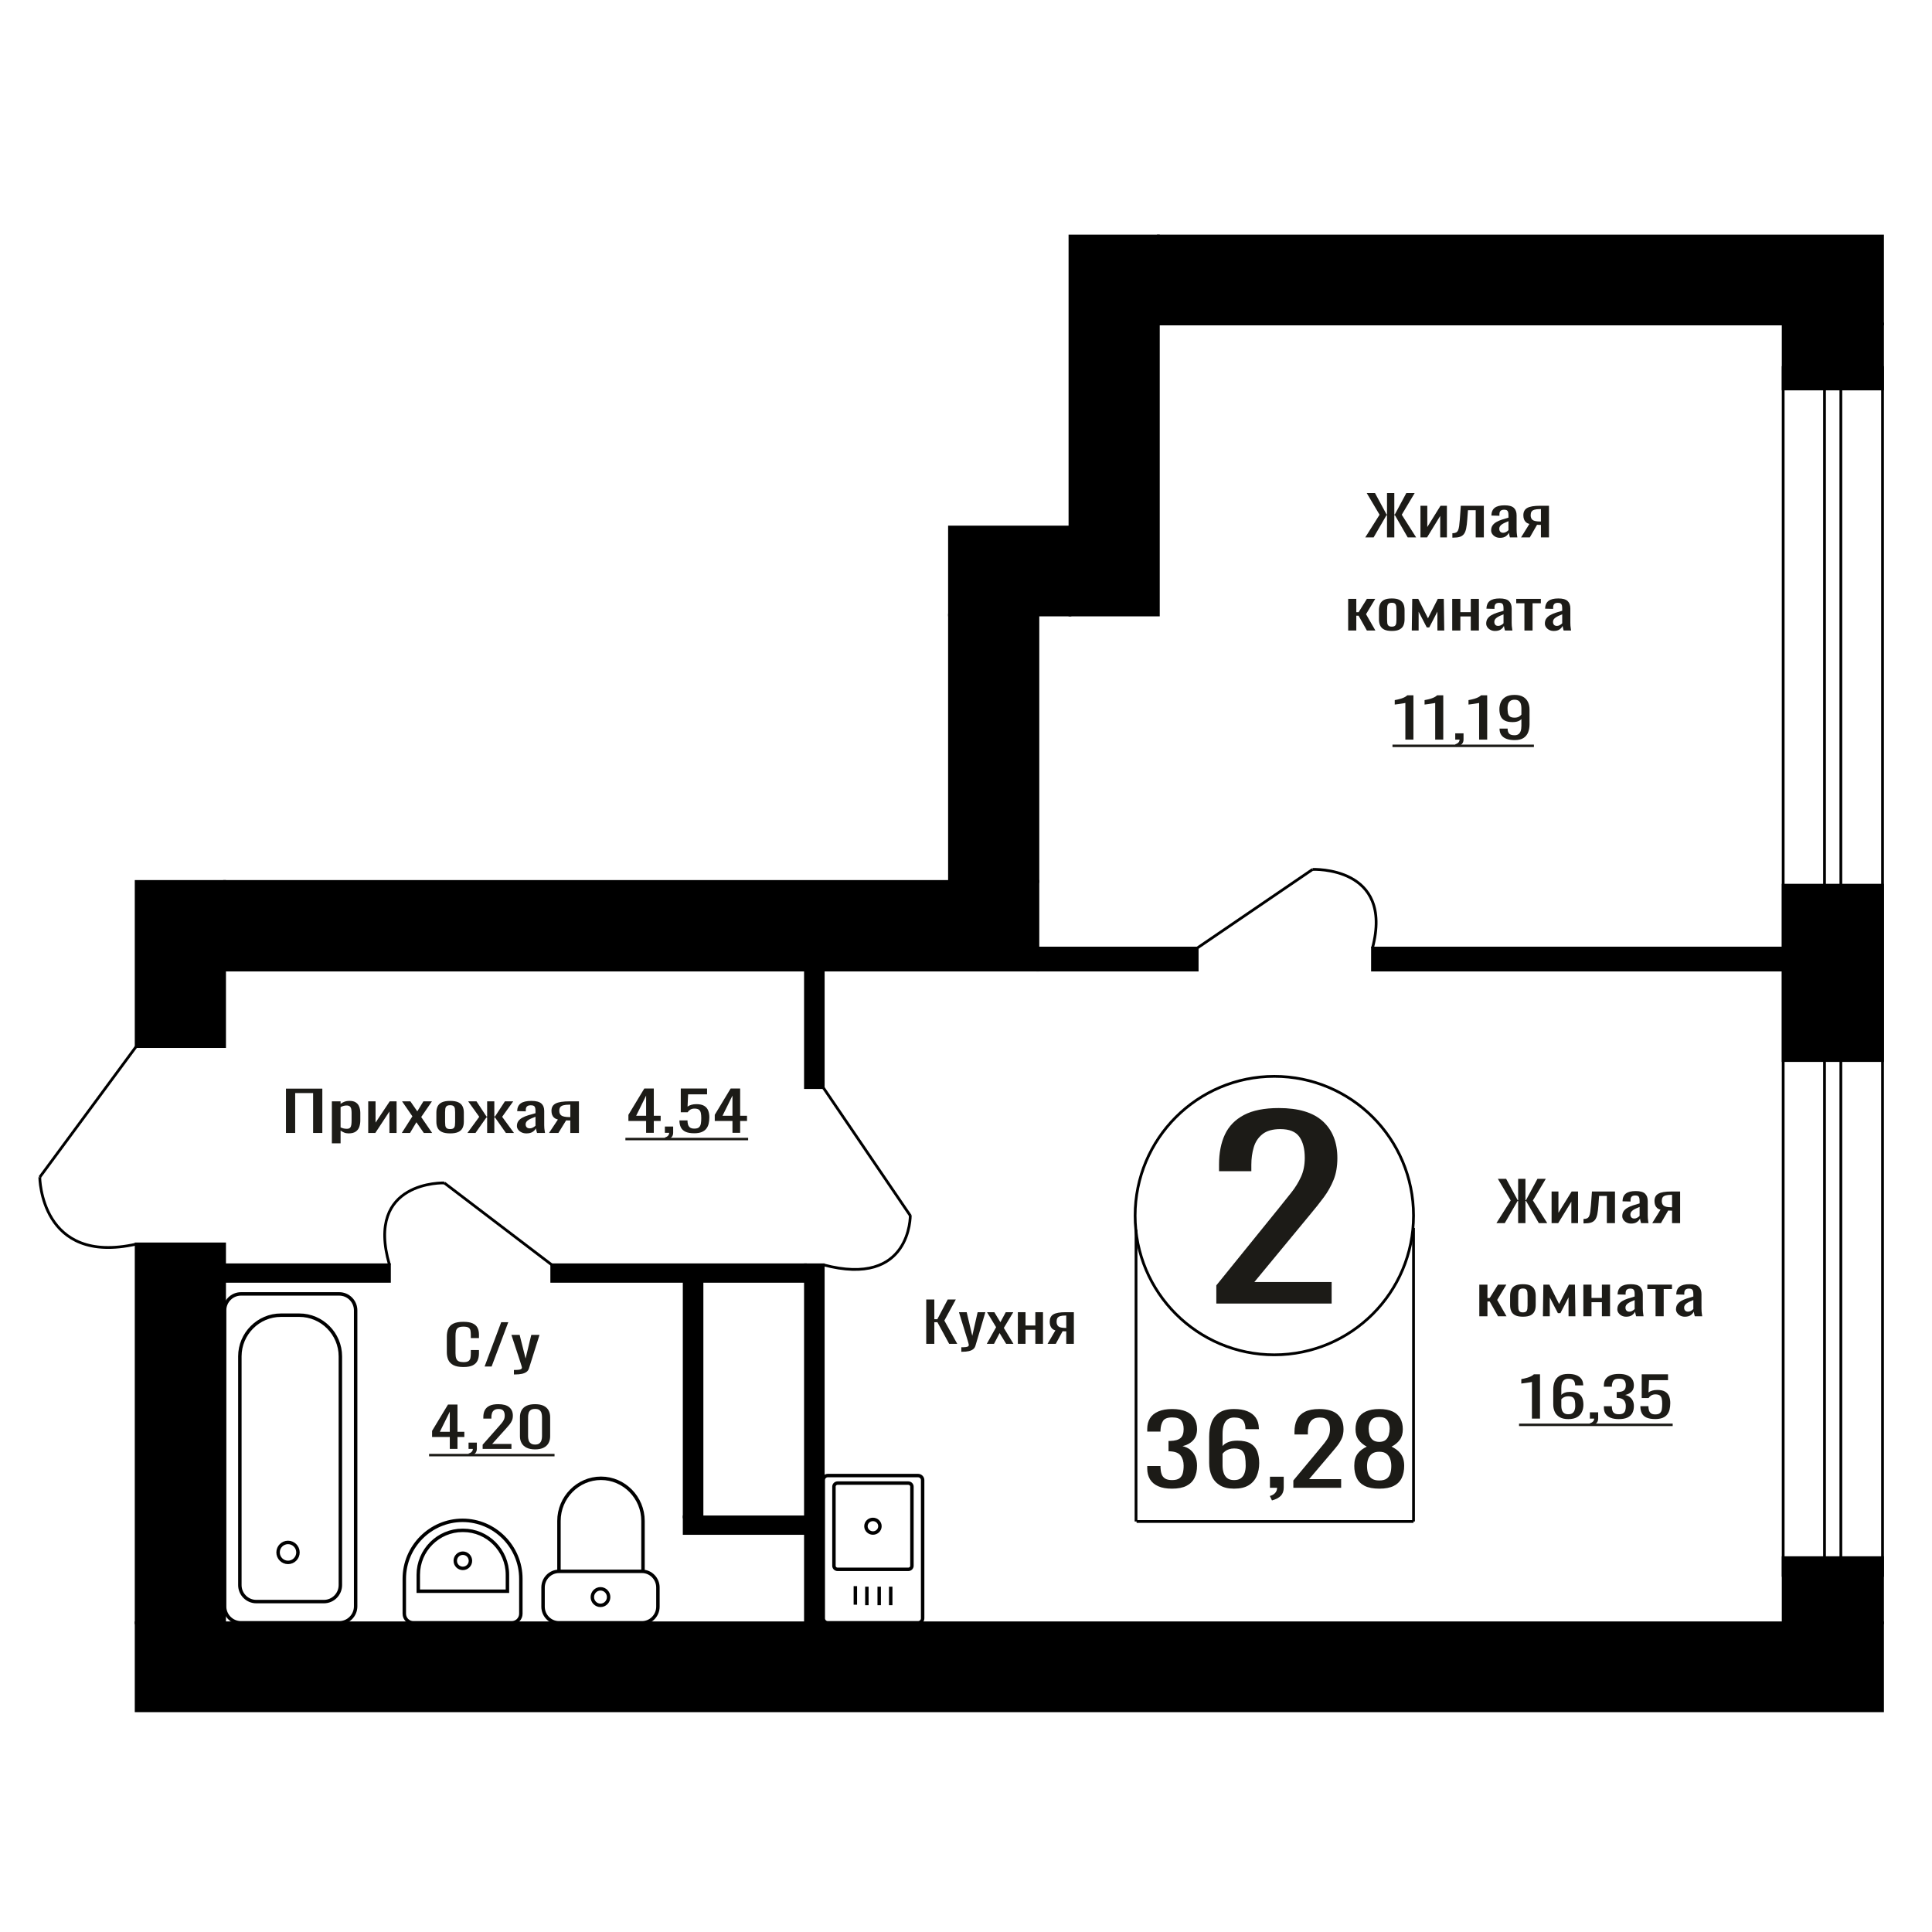 <?xml version="1.0" encoding="UTF-8"?>
<!DOCTYPE svg PUBLIC "-//W3C//DTD SVG 1.1//EN" "http://www.w3.org/Graphics/SVG/1.1/DTD/svg11.dtd">
<!-- Creator: CorelDRAW 2019 -->
<svg xmlns="http://www.w3.org/2000/svg" xml:space="preserve" width="140mm" height="140mm" version="1.1" style="shape-rendering:geometricPrecision; text-rendering:geometricPrecision; image-rendering:optimizeQuality; fill-rule:evenodd; clip-rule:evenodd"
viewBox="0 0 14000 14000"
 xmlns:xlink="http://www.w3.org/1999/xlink">
 <defs>
  <style type="text/css">
   <![CDATA[
    .str1 {stroke:black;stroke-width:25;stroke-miterlimit:22.926}
    .str0 {stroke:black;stroke-width:20;stroke-miterlimit:22.926}
    .fil0 {fill:none}
    .fil3 {fill:black}
    .fil2 {fill:#1C1B17}
    .fil1 {fill:#1C1B17;fill-rule:nonzero}
   ]]>
  </style>
 </defs>
 <g id="Слой_x0020_1">
  <polygon class="fil0 str0" points="13641.58,11415.89 13641.58,2663.23 12921.59,2663.23 12921.59,11415.89 "/>
  <polygon class="fil1" points="6711.88,9737.86 6711.88,9416.68 6770.5,9416.68 6770.5,9559.43 6792.28,9559.43 6867.5,9416.68 6926.1,9416.68 6843.11,9569.34 6936.48,9737.86 6877.87,9737.86 6792.8,9581.23 6770.5,9581.23 6770.5,9737.86 "/>
  <path id="1" class="fil1" d="M6966.04 9795.36l0 -32.52c13.49,0 24.22,-0.46 32.17,-1.39 7.95,-0.92 13.66,-2.64 17.11,-5.15 3.47,-2.51 5.2,-6.02 5.2,-10.51 0,-2.38 -1.22,-7.67 -3.64,-15.86 -2.42,-8.2 -5.01,-16.92 -7.79,-26.17l-60.16 -195.09 56.02 0 40.46 171.3 38.9 -171.3 56.02 0 -71.58 241.88c-3.1,11.1 -8.82,19.89 -17.11,26.37 -8.31,6.47 -18.93,11.17 -31.91,14.07 -12.96,2.91 -28.61,4.37 -46.94,4.37l-6.75 0z"/>
  <polygon id="2" class="fil1" points="7150.72,9737.86 7218.15,9617.32 7152.27,9508.67 7205.18,9508.67 7249.27,9581.23 7288.18,9508.67 7342.64,9508.67 7274.17,9622.47 7343.67,9737.86 7290.77,9737.86 7243.57,9660.14 7203.11,9737.86 "/>
  <polygon id="3" class="fil1" points="7375.84,9737.86 7375.84,9508.67 7431.35,9508.67 7431.35,9605.03 7502.41,9605.03 7502.41,9508.67 7557.91,9508.67 7557.91,9737.86 7502.41,9737.86 7502.41,9635.95 7431.35,9635.95 7431.35,9737.86 "/>
  <path id="4" class="fil1" d="M7591.11 9737.86l56.54 -97.15c-9.69,-2.91 -17.55,-7.27 -23.61,-13.08 -6.04,-5.82 -10.45,-12.96 -13.23,-21.41 -2.76,-8.46 -4.14,-17.98 -4.14,-28.55 0,-12.16 2.08,-22.61 6.22,-31.33 4.15,-8.72 10.72,-15.86 19.72,-21.41 8.99,-5.55 20.92,-9.65 35.79,-12.29 14.86,-2.65 33.19,-3.97 54.98,-3.97l58.1 0 0 229.19 -54.98 0 0 -90.41c-5.54,0 -10.21,-0.06 -14.01,-0.19 -3.81,-0.14 -7.96,-0.34 -12.46,-0.6l-49.26 91.2 -59.66 0zm129.16 -114.99c0.69,0 1.82,0 3.37,0 1.56,0 2.5,0 2.86,0l0 -90.01c-0.36,0 -1.3,0 -2.86,0 -1.55,0 -2.51,0 -2.85,0 -16.26,0 -29.14,1.52 -38.65,4.56 -9.51,3.04 -16.16,7.8 -19.97,14.27 -3.8,6.48 -5.7,15.14 -5.7,25.98 0,15.06 4.41,26.3 13.22,33.7 8.82,7.4 25.68,11.23 50.58,11.5z"/>
  <path class="fil1" d="M8813.9 9446.16l0 -131.79 450.63 -556.66c33.55,-41.61 64.53,-80.34 92.97,-116.18 28.44,-35.84 51.77,-73.7 70,-113.59 18.23,-39.88 27.35,-85.84 27.35,-137.86 0,-64.74 -13.13,-115.61 -39.38,-152.6 -26.25,-37 -72.18,-55.49 -137.82,-55.49 -55.41,0 -98.43,12.14 -129.06,36.41 -30.63,24.28 -51.77,56.07 -63.44,95.38 -11.66,39.31 -17.49,81.5 -17.49,126.59l0 46.82 -234.07 0 0 -48.55c0,-84.4 14.22,-156.94 42.65,-217.64 28.44,-60.69 74.38,-107.8 137.82,-141.33 63.44,-33.52 147.65,-50.29 252.66,-50.29 142.92,0 249.37,32.09 319.37,96.25 70.01,64.16 105,152.89 105,266.19 0,60.11 -9.1,112.71 -27.34,157.8 -18.23,45.09 -41.92,87.28 -71.09,126.59 -29.17,39.31 -61.25,79.77 -96.26,121.39l-406.87 492.49 560 0 0 156.07 -835.63 0z"/>
  <polygon class="fil1" points="2072.23,8209.82 2072.23,7888.64 2335.68,7888.64 2335.68,8209.82 2268.93,8209.82 2268.93,7920.76 2138.98,7920.76 2138.98,8209.82 "/>
  <path id="1" class="fil1" d="M2404.79 8285.16l0 -304.53 63.21 0 0 18.24c7.47,-5.81 16.53,-10.84 27.17,-15.07 10.63,-4.23 23.24,-6.34 37.81,-6.34 17.71,0 31.79,3.11 42.23,9.32 10.43,6.21 18.2,14.01 23.33,23.39 5.12,9.39 8.46,18.9 10.04,28.55 1.58,9.65 2.37,17.91 2.37,24.78l0 55.52c0,16.12 -2.37,31.39 -7.09,45.79 -4.73,14.41 -13.29,26.04 -25.7,34.9 -12.41,8.85 -29.82,13.28 -52.27,13.28 -12.22,0 -23.05,-2.05 -32.49,-6.14 -9.45,-4.1 -17.93,-8.79 -25.4,-14.08l0 92.39 -63.21 0zm108.69 -105.48c11.02,0 18.9,-2.71 23.62,-8.12 4.73,-5.42 7.69,-12.76 8.87,-22.01 1.17,-9.25 1.77,-19.43 1.77,-30.53l0 -55.52c0,-9.51 -0.79,-18.3 -2.37,-26.36 -1.56,-8.07 -4.92,-14.48 -10.04,-19.24 -5.11,-4.75 -13.18,-7.13 -24.21,-7.13 -8.28,0 -16.15,1.19 -23.64,3.57 -7.48,2.37 -13.97,5.15 -19.48,8.32l0 146.71c5.9,2.91 12.6,5.36 20.08,7.34 7.48,1.98 15.95,2.97 25.4,2.97z"/>
  <polygon id="2" class="fil1" points="2668.24,8209.82 2668.24,7980.63 2721.41,7980.63 2721.41,8134.88 2824.18,7980.63 2873.8,7980.63 2873.8,8209.82 2821.83,8209.82 2821.83,8054.38 2719.63,8209.82 "/>
  <polygon id="3" class="fil1" points="2911.61,8209.82 2988.4,8089.28 2913.38,7980.63 2973.63,7980.63 3023.84,8053.19 3068.15,7980.63 3130.16,7980.63 3052.19,8094.43 3131.34,8209.82 3071.1,8209.82 3017.35,8132.1 2971.27,8209.82 "/>
  <path id="4" class="fil1" d="M3261.89 8212.99c-25.2,0 -45.09,-3.43 -59.66,-10.31 -14.57,-6.87 -24.91,-16.65 -31.01,-29.34 -6.1,-12.69 -9.15,-27.62 -9.15,-44.81l0 -66.61c0,-17.18 3.05,-32.12 9.15,-44.81 6.1,-12.69 16.44,-22.47 31.01,-29.34 14.57,-6.87 34.46,-10.31 59.66,-10.31 25.21,0 44.99,3.44 59.37,10.31 14.37,6.87 24.61,16.65 30.72,29.34 6.1,12.69 9.14,27.63 9.14,44.81l0 66.61c0,17.19 -3.04,32.12 -9.14,44.81 -6.11,12.69 -16.35,22.47 -30.72,29.34 -14.38,6.88 -34.16,10.31 -59.37,10.31zm0 -31.32c12.2,0 20.77,-2.38 25.7,-7.14 4.92,-4.76 7.87,-11.04 8.86,-18.83 0.99,-7.8 1.48,-15.93 1.48,-24.39l0 -71.77c0,-8.72 -0.49,-16.92 -1.48,-24.59 -0.99,-7.66 -3.94,-13.94 -8.86,-18.83 -4.93,-4.89 -13.5,-7.34 -25.7,-7.34 -12.21,0 -20.87,2.45 -25.99,7.34 -5.11,4.89 -8.16,11.17 -9.15,18.83 -1,7.67 -1.49,15.87 -1.49,24.59l0 71.77c0,8.46 0.49,16.59 1.49,24.39 0.99,7.79 4.04,14.07 9.15,18.83 5.12,4.76 13.78,7.14 25.99,7.14z"/>
  <polygon id="5" class="fil1" points="3387.12,8209.82 3472.76,8092.85 3392.42,7980.63 3452.68,7980.63 3525.33,8090.86 3530.05,8090.86 3530.05,7980.63 3582.04,7980.63 3582.04,8090.86 3586.76,8090.86 3658.84,7980.63 3719.08,7980.63 3638.74,8092.85 3724.4,8209.82 3665.91,8209.82 3586.76,8097.21 3582.04,8097.21 3582.04,8209.82 3530.05,8209.82 3530.05,8097.21 3524.75,8097.21 3445.59,8209.82 "/>
  <path id="6" class="fil1" d="M3814.18 8212.99c-13.39,0 -25.21,-2.58 -35.44,-7.73 -10.23,-5.15 -18.31,-11.76 -24.22,-19.83 -5.9,-8.06 -8.87,-16.58 -8.87,-25.57 0,-14.28 3.55,-26.3 10.64,-36.08 7.09,-9.79 16.83,-18.05 29.24,-24.79 12.41,-6.74 26.77,-12.62 43.11,-17.64 16.36,-5.03 33.58,-9.92 51.7,-14.67l0 -16.26c0,-9.25 -0.79,-16.92 -2.37,-23 -1.57,-6.08 -4.81,-10.64 -9.74,-13.68 -4.92,-3.04 -12.31,-4.56 -22.16,-4.56 -8.65,0 -15.65,1.32 -20.96,3.97 -5.31,2.64 -9.16,6.41 -11.53,11.3 -2.35,4.89 -3.54,10.64 -3.54,17.25l0 11.49 -62.61 -1.58c0.79,-25.38 9.46,-44.08 25.99,-56.11 16.54,-12.03 42.15,-18.04 76.8,-18.04 33.86,0 57.88,6.21 72.05,18.64 14.18,12.42 21.27,30.4 21.27,53.92l0 104.68c0,7.14 0.3,14.01 0.88,20.62 0.6,6.61 1.39,12.76 2.37,18.44 0.98,5.68 1.86,11.04 2.65,16.06l-57.89 0c-1.17,-4.23 -2.65,-9.58 -4.42,-16.06 -1.77,-6.48 -3.05,-12.36 -3.84,-17.64 -3.94,8.98 -11.52,17.38 -22.74,25.17 -11.23,7.8 -26.68,11.7 -46.37,11.7zm24.8 -36.48c6.3,0 12.22,-1.19 17.73,-3.57 5.51,-2.38 10.43,-5.09 14.76,-8.13 4.34,-3.04 7.29,-5.48 8.87,-7.33l0 -65.03c-9.85,3.7 -19.1,7.4 -27.77,11.1 -8.66,3.7 -16.24,7.6 -22.73,11.7 -6.5,4.1 -11.62,8.72 -15.36,13.88 -3.74,5.15 -5.62,11.03 -5.62,17.64 0,9.26 2.56,16.52 7.69,21.81 5.11,5.29 12.6,7.93 22.43,7.93z"/>
  <path id="7" class="fil1" d="M3978.4 8209.82l64.39 -97.15c-11.04,-2.91 -19.99,-7.27 -26.89,-13.08 -6.88,-5.82 -11.9,-12.96 -15.06,-21.41 -3.15,-8.46 -4.72,-17.98 -4.72,-28.55 0,-12.16 2.36,-22.61 7.09,-31.33 4.72,-8.72 12.2,-15.86 22.45,-21.41 10.23,-5.55 23.82,-9.65 40.75,-12.29 16.93,-2.65 37.8,-3.97 62.61,-3.97l66.16 0 0 229.19 -62.61 0 0 -90.41c-6.3,0 -11.62,-0.06 -15.95,-0.19 -4.34,-0.14 -9.06,-0.34 -14.19,-0.6l-56.1 91.2 -67.93 0zm147.08 -114.99c0.79,0 2.07,0 3.84,0 1.78,0 2.85,0 3.25,0l0 -90.01c-0.4,0 -1.47,0 -3.25,0 -1.77,0 -2.86,0 -3.24,0 -18.52,0 -33.2,1.52 -44.03,4.56 -10.83,3.04 -18.39,7.8 -22.73,14.27 -4.33,6.48 -6.49,15.14 -6.49,25.98 0,15.06 5.02,26.3 15.06,33.7 10.04,7.4 29.24,11.23 57.59,11.5z"/>
  <ellipse class="fil0 str0" cx="9234.21" cy="8808.56" rx="1008.69" ry="1008.89"/>
  <line class="fil0 str0" x1="8232.1" y1="8911.06" x2="8232.1" y2= "11025.22" />
  <line class="fil0 str0" x1="10242.89" y1="8897.97" x2="10242.89" y2= "11025.21" />
  <line class="fil0 str0" x1="8236.21" y1="11025.21" x2="10242.91" y2= "11025.21" />
  <path class="fil1" d="M8492.87 10787.43c-39.88,0 -73.13,-5.82 -99.71,-17.47 -26.59,-11.64 -46.53,-28.41 -59.83,-50.3 -13.28,-21.89 -19.94,-47.74 -19.94,-77.54l0 -18.87 96.09 0c0,1.87 0,3.85 0,5.94 0,2.1 0,4.31 0,6.64 0.6,16.77 3.17,31.9 7.71,45.41 4.53,13.51 12.69,24.22 24.47,32.13 11.78,7.92 28.86,11.88 51.21,11.88 23.56,0 41.39,-4.31 53.48,-12.92 12.08,-8.62 20.24,-20.84 24.47,-36.68 4.23,-15.84 6.35,-34 6.35,-54.49 0,-29.81 -7.1,-54.14 -21.31,-73.01 -14.19,-18.86 -39.12,-29.22 -74.77,-31.08 -1.82,-0.47 -4.09,-0.7 -6.8,-0.7 -2.72,0 -4.98,0 -6.8,0l0 -74.75c1.82,0 3.93,0 6.35,0 2.41,0 4.52,0 6.34,0 34.45,-0.94 59.22,-7.92 74.32,-20.96 15.12,-13.04 22.67,-34.7 22.67,-64.97 0,-25.62 -5.59,-46.11 -16.76,-61.48 -11.19,-15.37 -33.4,-23.06 -66.63,-23.06 -33.24,0 -55.3,8.5 -66.17,25.5 -10.88,17 -16.92,38.78 -18.13,65.32 0,1.87 0,3.85 0,5.94 0,2.1 0,4.08 0,5.94l-96.09 0 0 -18.86c0,-30.28 6.66,-56.12 19.94,-77.55 13.3,-21.42 33.4,-37.96 60.28,-49.6 26.9,-11.64 60.28,-17.46 100.17,-17.46 40.48,0 74.02,5.82 100.61,17.46 26.59,11.64 46.54,28.29 59.82,49.95 13.3,21.66 19.95,47.62 19.95,77.9 0,34 -9.51,61.24 -28.56,81.73 -19.04,20.5 -44.56,34.47 -76.59,41.92 22.35,5.12 41.24,13.97 56.66,26.55 15.4,12.57 27.34,28.52 35.8,47.85 8.46,19.33 12.69,41.8 12.69,67.42 0,33.53 -6.05,62.76 -18.13,87.67 -12.09,24.92 -31.43,44.25 -58.01,57.99 -26.59,13.74 -61.64,20.61 -105.15,20.61z"/>
  <path id="1" class="fil1" d="M8942.46 10787.43c-42.29,0 -76.74,-8.27 -103.33,-24.8 -26.58,-16.54 -46.07,-38.89 -58.46,-67.07 -12.39,-28.18 -18.58,-59.5 -18.58,-93.96l0 -190.72c0,-36.8 5.43,-70.33 16.31,-100.6 10.88,-30.28 29.46,-54.49 55.75,-72.66 26.29,-18.16 62.4,-27.24 108.31,-27.24 38.07,0 70.26,5.35 96.54,16.06 26.28,10.72 46.54,26.32 60.73,46.81 14.21,20.49 21.61,45.41 22.22,74.75 0,0.93 0.14,2.21 0.45,3.84 0.3,1.63 0.45,3.15 0.45,4.55l-97.89 0c0,-27.48 -5.75,-48.44 -17.23,-62.88 -11.49,-14.44 -33.23,-21.66 -65.27,-21.66 -17.51,0 -32.63,4.31 -45.32,12.93 -12.69,8.61 -22.2,21.77 -28.54,39.47 -6.35,17.7 -9.53,40.52 -9.53,68.46l0 85.93c9.67,-11.64 23.42,-21.07 41.25,-28.29 17.83,-7.22 39.73,-10.83 65.72,-10.83 40.48,0 72.2,6.75 95.17,20.26 22.97,13.51 39.27,32.48 48.95,56.94 9.67,24.45 14.5,53.21 14.5,86.27 0,34 -6.04,64.98 -18.13,92.92 -12.08,27.94 -31.42,50.18 -58.01,66.72 -26.59,16.53 -61.94,24.8 -106.06,24.8zm0 -62.18c21.76,0 38.68,-4.77 50.76,-14.32 12.09,-9.55 20.71,-22.24 25.85,-38.07 5.12,-15.84 7.69,-33.07 7.69,-51.7 0,-22.36 -1.35,-43.08 -4.07,-62.18 -2.73,-19.09 -9.82,-34.35 -21.31,-45.76 -11.48,-11.41 -31.11,-17.11 -58.92,-17.11 -13.28,0 -25.38,1.86 -36.25,5.59 -10.87,3.72 -20.24,8.5 -28.1,14.32 -7.85,5.82 -14.2,11.99 -19.04,18.51l0 84.53c0,19.1 2.57,36.8 7.71,53.1 5.14,16.3 13.74,29.22 25.83,38.77 12.08,9.55 28.7,14.32 49.85,14.32z"/>
  <path id="2" class="fil1" d="M9217.12 10872.66l-15.42 -32.14c16.32,-4.19 29.17,-11.53 38.54,-22 9.35,-10.48 14.04,-22.94 14.04,-37.38l-51.67 0 0 -80.34 99.71 0 0 78.94c0,24.69 -6.95,44.36 -20.85,59.04 -13.89,14.67 -35.34,25.96 -64.35,33.88z"/>
  <path id="3" class="fil1" d="M9372.11 10781.14l0 -53.09 186.74 -224.26c13.9,-16.76 26.74,-32.37 38.52,-46.81 11.78,-14.43 21.45,-29.69 29,-45.75 7.55,-16.07 11.34,-34.59 11.34,-55.54 0,-26.08 -5.45,-46.58 -16.32,-61.48 -10.88,-14.9 -29.91,-22.36 -57.1,-22.36 -22.97,0 -40.8,4.89 -53.49,14.67 -12.69,9.78 -21.44,22.59 -26.28,38.43 -4.84,15.83 -7.26,32.83 -7.26,51l0 18.86 -96.98 0 0 -19.56c0,-34 5.89,-63.23 17.67,-87.68 11.79,-24.45 30.83,-43.43 57.11,-56.93 26.29,-13.51 61.18,-20.26 104.7,-20.26 59.21,0 103.33,12.92 132.33,38.77 29.01,25.85 43.52,61.59 43.52,107.24 0,24.21 -3.79,45.4 -11.34,63.57 -7.56,18.16 -17.38,35.16 -29.46,51 -12.09,15.83 -25.38,32.13 -39.88,48.9l-168.6 198.41 232.05 0 0 62.87 -346.27 0z"/>
  <path id="4" class="fil1" d="M9994.84 10787.43c-44.11,0 -79.45,-6.76 -106.04,-20.26 -26.6,-13.51 -45.77,-32.72 -57.57,-57.64 -11.78,-24.91 -17.67,-54.14 -17.67,-87.67 0,-19.1 2.11,-35.87 6.34,-50.3 4.23,-14.44 10.42,-27.13 18.58,-38.08 8.17,-10.94 17.83,-20.49 29.02,-28.64 11.17,-8.15 23.42,-15.49 36.7,-22.01 -24.17,-12.57 -43.8,-28.99 -58.92,-49.25 -15.1,-20.26 -22.65,-45.99 -22.65,-77.19 0,-29.81 6.03,-55.66 18.12,-77.55 12.08,-21.89 30.98,-38.77 56.65,-50.65 25.69,-11.88 58.17,-17.81 97.44,-17.81 39.29,0 71.47,5.93 96.54,17.81 25.08,11.88 43.66,28.76 55.75,50.65 12.08,21.89 18.13,47.74 18.13,77.55 0,31.67 -7.4,57.51 -22.2,77.54 -14.82,20.03 -34.61,36.33 -59.38,48.9 13.29,6.52 25.52,13.86 36.71,22.01 11.18,8.15 20.85,17.7 29.01,28.64 8.15,10.95 14.49,23.64 19.04,38.08 4.52,14.43 6.79,31.2 6.79,50.3 0,33.53 -5.9,62.76 -17.68,87.67 -11.78,24.92 -30.82,44.13 -57.1,57.64 -26.29,13.5 -61.49,20.26 -105.61,20.26zm0 -59.38c23.58,0 41.71,-4.66 54.39,-13.98 12.69,-9.31 21.31,-21.89 25.84,-37.72 4.53,-15.84 6.8,-33.53 6.8,-53.1 0,-17.69 -2.57,-34.34 -7.71,-49.95 -5.14,-15.6 -14.05,-28.41 -26.74,-38.42 -12.69,-10.01 -30.22,-15.02 -52.58,-15.02 -22.35,0 -40.02,4.89 -53.02,14.67 -12.99,9.78 -22.2,22.47 -27.64,38.07 -5.45,15.61 -8.16,32.49 -8.16,50.65 0,19.57 2.41,37.26 7.25,53.1 4.83,15.83 13.74,28.41 26.74,37.72 12.99,9.32 31.27,13.98 54.83,13.98zm0 -279.45c20.56,-0.46 36.11,-5.35 46.69,-14.67 10.57,-9.31 17.98,-21.31 22.21,-35.98 4.23,-14.67 6.35,-29.92 6.35,-45.76 0,-23.28 -5.44,-43.08 -16.33,-59.38 -10.87,-16.3 -30.51,-24.45 -58.92,-24.45 -28.4,0 -48.34,8.15 -59.82,24.45 -11.47,16.3 -17.22,36.1 -17.22,59.38 0,15.84 2.11,31.09 6.34,45.76 4.23,14.67 11.94,26.67 23.13,35.98 11.17,9.32 27.03,14.21 47.57,14.67z"/>
  <path class="fil1" d="M4682 8208.85l0 -86.04 -128.3 0 0 -44.42 115.21 -190.72 68.79 0 0 197.47 49.68 0 0 37.67 -49.68 0 0 86.04 -55.7 0zm-72.07 -123.71l72.07 0 0 -145.92 -72.07 145.92z"/>
  <path id="1" class="fil1" d="M4826.69 8260.79l-9.28 -18.24c9.84,-2.37 17.57,-6.54 23.21,-12.49 5.64,-5.94 8.46,-13.02 8.46,-21.21l-31.12 0 0 -45.6 60.05 0 0 44.81c0,14.01 -4.18,25.18 -12.55,33.5 -8.38,8.33 -21.29,14.74 -38.77,19.23z"/>
  <path id="2" class="fil1" d="M5030.35 8212.02c-26.56,0 -47.68,-3.7 -63.33,-11.1 -15.65,-7.4 -26.85,-18.11 -33.58,-32.12 -6.74,-14.01 -10.09,-30.66 -10.09,-49.96l58.41 0c0,9.52 1.1,18.83 3.27,27.95 2.19,9.12 6.83,16.66 13.92,22.61 7.11,5.94 17.93,8.92 32.5,8.92 16.02,0 27.49,-3.37 34.4,-10.11 6.91,-6.74 11.28,-15.86 13.09,-27.36 1.83,-11.5 2.74,-24.52 2.74,-39.06 0,-14.54 -1.1,-26.9 -3.27,-37.08 -2.19,-10.17 -6.74,-17.97 -13.65,-23.39 -6.93,-5.42 -17.84,-8.13 -32.77,-8.13 -12.01,0 -22.2,2.71 -30.57,8.13 -8.37,5.42 -14.57,11.57 -18.56,18.44l-49.7 0 0 -172.09 190.56 0 0 42.43 -137.58 0 -3.83 88.82c7.28,-5.55 16.29,-9.92 27.03,-13.09 10.74,-3.17 23.02,-4.76 36.85,-4.76 24.02,0 42.86,4.1 56.51,12.3 13.66,8.19 23.29,19.43 28.94,33.7 5.65,14.27 8.46,30.66 8.46,49.17 0,16.39 -1.63,31.65 -4.91,45.8 -3.27,14.14 -9.02,26.43 -17.2,36.87 -8.19,10.44 -19.38,18.57 -33.58,24.39 -14.2,5.81 -32.21,8.72 -54.06,8.72z"/>
  <path id="3" class="fil1" d="M5307.71 8208.85l0 -86.04 -128.3 0 0 -44.42 115.21 -190.72 68.79 0 0 197.47 49.68 0 0 37.67 -49.68 0 0 86.04 -55.7 0zm-72.07 -123.71l72.07 0 0 -145.92 -72.07 145.92z"/>
  <polygon id="4" class="fil2" points="4531.86,8244.9 5421.29,8244.9 5421.29,8262.92 4531.86,8262.92 "/>
  <path class="fil1" d="M3358.13 9905.9c-31.64,0 -56.19,-4.76 -73.67,-14.28 -17.49,-9.51 -29.63,-22.33 -36.43,-38.46 -6.81,-16.12 -10.22,-34.1 -10.22,-53.93l0 -113.4c0,-21.68 3.41,-40.58 10.22,-56.7 6.8,-16.13 18.94,-28.62 36.43,-37.47 17.48,-8.86 42.03,-13.29 73.67,-13.29 27.97,0 50.14,3.7 66.51,11.11 16.38,7.4 28.16,17.97 35.33,31.72 7.18,13.74 10.76,30.27 10.76,49.56l0 25.38 -59.05 0 0 -22.6c0,-11.9 -0.83,-22.41 -2.49,-31.53 -1.66,-9.12 -6.17,-16.19 -13.52,-21.21 -7.36,-5.02 -19.68,-7.53 -36.98,-7.53 -17.67,0 -30.54,2.71 -38.64,8.13 -8.09,5.41 -13.34,13.08 -15.73,22.99 -2.38,9.92 -3.58,21.48 -3.58,34.7l0 127.28c0,16.13 1.84,28.88 5.51,38.27 3.68,9.38 9.76,16.06 18.22,20.02 8.47,3.97 19.87,5.95 34.22,5.95 16.92,0 29.06,-2.71 36.43,-8.13 7.36,-5.42 11.95,-12.89 13.79,-22.4 1.85,-9.52 2.77,-20.62 2.77,-33.31l0 -23.79 59.05 0 0 23.79c0,19.56 -3.3,36.81 -9.93,51.74 -6.62,14.94 -18.04,26.57 -34.23,34.9 -16.18,8.33 -39,12.49 -68.44,12.49z"/>
  <polygon id="1" class="fil1" points="3511.58,9902.33 3631.9,9581.15 3683.24,9581.15 3562.36,9902.33 "/>
  <path id="2" class="fil1" d="M3724.08 9959.83l0 -32.52c14.35,0 25.76,-0.46 34.23,-1.39 8.46,-0.92 14.53,-2.64 18.2,-5.15 3.69,-2.51 5.53,-6.02 5.53,-10.51 0,-2.38 -1.3,-7.67 -3.87,-15.86 -2.58,-8.2 -5.33,-16.92 -8.28,-26.17l-64.02 -195.09 59.6 0 43.06 171.3 41.39 -171.3 59.61 0 -76.17 241.88c-3.3,11.1 -9.38,19.89 -18.21,26.37 -8.84,6.47 -20.14,11.17 -33.95,14.07 -13.79,2.91 -30.44,4.37 -49.94,4.37l-7.18 0z"/>
  <path class="fil0 str1" d="M4050.46 11759.58l601.79 0c63.41,0 115.28,-52.65 115.28,-116.99l0 -139.09c0,-64.35 -51.87,-116.99 -115.28,-116.99l-601.79 0c-63.41,0 -115.29,52.64 -115.29,116.99l0 139.09c0,64.34 51.88,116.99 115.29,116.99zm0 -373.07l608.98 0 0 -365.24c0,-169.94 -137.01,-308.99 -304.48,-308.99l-0.01 0c-167.47,0 -304.49,139.05 -304.49,308.99l0 365.24zm300.89 246.41c32.59,0 59.01,-26.81 59.01,-59.88 0,-33.07 -26.42,-59.88 -59.01,-59.88 -32.59,0 -59.01,26.81 -59.01,59.88 0,33.07 26.42,59.88 59.01,59.88z"/>
  <path class="fil0 str1" d="M5965.54 10725.12l0 1001.78c0,17.97 15.13,32.68 33.61,32.68l653.06 0c18.48,0 33.61,-14.71 33.61,-32.68l0 -1001.78c0,-17.98 -15.13,-32.69 -33.61,-32.69l-653.06 0c-18.48,0 -33.61,14.71 -33.61,32.69zm77.57 47.63l0 573.65c0,14.11 11.86,25.64 26.37,25.64l512.4 0c14.5,0 26.37,-11.53 26.37,-25.64l0 -573.65c0,-14.1 -11.87,-25.64 -26.37,-25.64l-512.4 0c-14.51,0 -26.37,11.54 -26.37,25.64zm231.88 286.83c0,27.22 22.69,49.28 50.69,49.28 27.99,0 50.68,-22.06 50.68,-49.28 0,-27.22 -22.69,-49.29 -50.68,-49.29 -28,0 -50.69,22.07 -50.69,49.29zm-76.74 434.29l0 134.33m83.4 -130.6l0 134.34m89.36 -134.34l0 134.34m83.4 -134.34l0 134.34"/>
  <path class="fil0 str1" d="M1857.07 11605.67l490.39 0c65.42,0 118.95,-53.73 118.95,-119.4l0 -1657.42c0,-164.19 -133.82,-298.51 -297.39,-298.51l-133.52 0c-163.57,0 -297.38,134.32 -297.38,298.51l0 1657.42c0,65.67 53.53,119.4 118.95,119.4zm-110.77 153.9l711.91 0c65.43,0 118.96,-53.73 118.96,-119.4l0 -2144.66c0,-65.67 -53.53,-119.39 -118.96,-119.39l-711.91 0c-65.41,0 -118.94,53.72 -118.94,119.39l0 2144.66c0,65.67 53.53,119.4 118.94,119.4zm340.8 -437.86c39.8,0 72.06,-32.39 72.06,-72.34 0,-39.95 -32.26,-72.34 -72.06,-72.34 -39.81,0 -72.07,32.39 -72.07,72.34 0,39.95 32.26,72.34 72.07,72.34z"/>
  <path class="fil1" d="M3259.37 10499.16l0 -86.04 -128.31 0 0 -44.42 115.21 -190.72 68.8 0 0 197.47 49.68 0 0 37.67 -49.68 0 0 86.04 -55.7 0zm-72.07 -123.71l72.07 0 0 -145.92 -72.07 145.92z"/>
  <path id="1" class="fil1" d="M3404.06 10551.1l-9.28 -18.24c9.83,-2.37 17.57,-6.54 23.2,-12.49 5.65,-5.94 8.47,-13.02 8.47,-21.21l-31.12 0 0 -45.6 60.05 0 0 44.81c0,14.01 -4.18,25.18 -12.56,33.5 -8.37,8.33 -21.28,14.74 -38.76,19.23z"/>
  <path id="2" class="fil1" d="M3497.43 10499.16l0 -30.14 112.48 -127.28c8.37,-9.51 16.11,-18.37 23.2,-26.57 7.1,-8.19 12.93,-16.85 17.47,-25.97 4.56,-9.12 6.83,-19.63 6.83,-31.52 0,-14.8 -3.28,-26.44 -9.83,-34.89 -6.55,-8.46 -18.01,-12.69 -34.4,-12.69 -13.84,0 -24.56,2.77 -32.22,8.32 -7.64,5.56 -12.91,12.82 -15.82,21.81 -2.92,8.99 -4.38,18.64 -4.38,28.95l0 10.7 -58.41 0 0 -11.1c0,-19.3 3.54,-35.88 10.64,-49.76 7.1,-13.88 18.57,-24.65 34.4,-32.32 15.84,-7.66 36.85,-11.5 63.07,-11.5 35.66,0 62.24,7.34 79.71,22.01 17.47,14.67 26.2,34.96 26.2,60.87 0,13.74 -2.27,25.77 -6.81,36.08 -4.56,10.31 -10.47,19.96 -17.75,28.95 -7.29,8.98 -15.29,18.24 -24.03,27.75l-101.55 112.61 139.78 0 0 35.69 -208.58 0z"/>
  <path id="3" class="fil1" d="M3877.45 10502.73c-25.11,0 -45.77,-4.1 -61.97,-12.29 -16.2,-8.2 -28.21,-19.43 -36.04,-33.71 -7.82,-14.27 -11.73,-30.53 -11.73,-48.77l0 -138.39c0,-18.76 3.81,-35.22 11.47,-49.36 7.64,-14.14 19.55,-25.18 35.76,-33.11 16.19,-7.93 37.03,-11.9 62.51,-11.9 25.48,0 46.23,3.97 62.24,11.9 16.02,7.93 27.85,18.97 35.5,33.11 7.64,14.14 11.46,30.6 11.46,49.36l0 138.39c0,18.5 -3.91,34.89 -11.73,49.17 -7.84,14.27 -19.75,25.44 -35.76,33.5 -16.03,8.07 -36.59,12.1 -61.71,12.1zm0 -34.9c13.83,0 24.29,-2.9 31.4,-8.72 7.09,-5.81 12.01,-13.28 14.73,-22.4 2.74,-9.12 4.11,-18.57 4.11,-28.35l0 -139.18c0,-10.31 -1.29,-20.03 -3.83,-29.15 -2.55,-9.12 -7.37,-16.45 -14.46,-22 -7.11,-5.55 -17.75,-8.33 -31.95,-8.33 -14.19,0 -24.93,2.78 -32.22,8.33 -7.27,5.55 -12.18,12.88 -14.73,22 -2.55,9.12 -3.83,18.84 -3.83,29.15l0 139.18c0,9.78 1.36,19.23 4.1,28.35 2.73,9.12 7.82,16.59 15.29,22.4 7.46,5.82 17.93,8.72 31.39,8.72z"/>
  <polygon id="4" class="fil2" points="3109.22,10535.21 4018.32,10535.21 4018.32,10553.23 3109.22,10553.23 "/>
  <path class="fil0 str1" d="M2995.32 11759.57l713.28 0c36.12,0 65.66,-29.62 65.66,-65.83l0 -253.37c0,-232.92 -190.03,-423.48 -422.29,-423.48l-0.01 0c-232.27,0 -422.29,190.56 -422.29,423.48l0 253.37c0,36.21 29.53,65.83 65.65,65.83zm35.71 -229.12l645.97 0 0 -119.34c0,-176.84 -144.28,-321.54 -320.62,-321.54l-4.73 0c-176.33,0 -320.62,144.7 -320.62,321.54l0 119.34zm322.99 -165.34c30.34,0 54.94,-24.67 54.94,-55.11 0,-30.43 -24.6,-55.09 -54.94,-55.09 -30.35,0 -54.95,24.66 -54.95,55.09 0,30.44 24.6,55.11 54.95,55.11z"/>
  <polygon class="fil3 str0" points="13641.58,11759.57 13641.58,11287.48 12921.59,11287.48 12921.59,11759.57 "/>
  <polygon class="fil1" points="9893.3,3894.06 9996.83,3729.9 9903.76,3572.88 9963.79,3572.88 10047.5,3727.92 10050.81,3727.92 10050.81,3572.88 10103.69,3572.88 10103.69,3727.92 10107.54,3727.92 10190.71,3572.88 10251.28,3572.88 10157.66,3729.9 10261.75,3894.06 10200.61,3894.06 10108.09,3733.47 10103.69,3733.47 10103.69,3894.06 10050.81,3894.06 10050.81,3733.47 10046.96,3733.47 9953.87,3894.06 "/>
  <polygon id="1" class="fil1" points="10293.14,3894.06 10293.14,3664.87 10342.72,3664.87 10342.72,3819.12 10438.54,3664.87 10484.81,3664.87 10484.81,3894.06 10436.35,3894.06 10436.35,3738.62 10341.06,3894.06 "/>
  <path id="2" class="fil1" d="M10524.46 3896.04l0 -32.12c11.02,0 19.74,-1.58 26.17,-4.75 6.42,-3.18 11.38,-8.53 14.87,-16.06 3.48,-7.54 6.15,-17.71 7.98,-30.53 1.84,-12.83 3.49,-28.88 4.96,-48.18l7.15 -99.53 166.89 0 0 229.19 -58.93 0 0 -197.07 -56.18 0 -4.95 67.41c-1.84,26.17 -4.5,47.84 -7.99,65.03 -3.49,17.18 -8.9,30.6 -16.25,40.24 -7.35,9.65 -17.17,16.46 -29.46,20.42 -12.31,3.97 -28.18,5.95 -47.64,5.95l-6.62 0z"/>
  <path id="3" class="fil1" d="M10869.24 3897.23c-12.49,0 -23.5,-2.58 -33.05,-7.73 -9.54,-5.15 -17.07,-11.76 -22.58,-19.83 -5.5,-8.06 -8.27,-16.58 -8.27,-25.57 0,-14.28 3.31,-26.3 9.92,-36.08 6.61,-9.79 15.7,-18.05 27.27,-24.79 11.57,-6.74 24.96,-12.62 40.19,-17.64 15.26,-5.03 31.31,-9.92 48.2,-14.67l0 -16.26c0,-9.25 -0.73,-16.92 -2.21,-23 -1.46,-6.08 -4.48,-10.64 -9.08,-13.68 -4.58,-3.04 -11.47,-4.56 -20.65,-4.56 -8.07,0 -14.6,1.32 -19.55,3.97 -4.96,2.64 -8.54,6.41 -10.75,11.3 -2.19,4.89 -3.3,10.64 -3.3,17.25l0 11.49 -58.38 -1.58c0.73,-25.38 8.82,-44.08 24.23,-56.11 15.42,-12.03 39.3,-18.04 71.61,-18.04 31.57,0 53.97,6.21 67.18,18.64 13.22,12.42 19.84,30.4 19.84,53.92l0 104.68c0,7.14 0.27,14.01 0.82,20.62 0.55,6.61 1.29,12.76 2.2,18.44 0.92,5.68 1.74,11.04 2.48,16.06l-53.98 0c-1.1,-4.23 -2.47,-9.58 -4.12,-16.06 -1.66,-6.48 -2.85,-12.36 -3.59,-17.64 -3.66,8.98 -10.73,17.38 -21.19,25.17 -10.48,7.8 -24.88,11.7 -43.24,11.7zm23.12 -36.48c5.88,0 11.39,-1.19 16.53,-3.57 5.14,-2.38 9.73,-5.09 13.77,-8.13 4.04,-3.04 6.79,-5.48 8.26,-7.33l0 -65.03c-9.18,3.7 -17.8,7.4 -25.89,11.1 -8.07,3.7 -15.14,7.6 -21.19,11.7 -6.06,4.1 -10.84,8.72 -14.33,13.88 -3.48,5.15 -5.23,11.03 -5.23,17.64 0,9.26 2.39,16.52 7.17,21.81 4.76,5.29 11.75,7.93 20.91,7.93z"/>
  <path id="4" class="fil1" d="M11022.36 3894.06l60.03 -97.15c-10.29,-2.91 -18.64,-7.27 -25.07,-13.08 -6.42,-5.82 -11.1,-12.96 -14.04,-21.41 -2.93,-8.46 -4.41,-17.98 -4.41,-28.55 0,-12.16 2.21,-22.61 6.61,-31.33 4.41,-8.72 11.38,-15.86 20.94,-21.41 9.54,-5.55 22.21,-9.65 38,-12.29 15.78,-2.65 35.24,-3.97 58.38,-3.97l61.68 0 0 229.19 -58.38 0 0 -90.41c-5.87,0 -10.83,-0.06 -14.87,-0.19 -4.04,-0.14 -8.45,-0.34 -13.23,-0.6l-52.3 91.2 -63.34 0zm137.13 -114.99c0.74,0 1.93,0 3.59,0 1.65,0 2.65,0 3.02,0l0 -90.01c-0.37,0 -1.37,0 -3.02,0 -1.66,0 -2.67,0 -3.03,0 -17.27,0 -30.95,1.52 -41.05,4.56 -10.09,3.04 -17.15,7.8 -21.19,14.27 -4.04,6.48 -6.06,15.14 -6.06,25.98 0,15.06 4.68,26.3 14.04,33.7 9.37,7.4 27.27,11.23 53.7,11.5z"/>
  <polygon id="5" class="fil1" points="9769.37,4568.94 9769.37,4339.75 9828.31,4339.75 9828.31,4436.5 9844.84,4436.5 9904.87,4339.75 9965.44,4339.75 9898.8,4450.78 9966.55,4568.94 9904.87,4568.94 9844.84,4461.88 9828.31,4461.88 9828.31,4568.94 "/>
  <path id="6" class="fil1" d="M10085.52 4572.11c-23.5,0 -42.04,-3.43 -55.63,-10.31 -13.58,-6.87 -23.22,-16.65 -28.92,-29.34 -5.68,-12.69 -8.53,-27.62 -8.53,-44.81l0 -66.61c0,-17.18 2.85,-32.12 8.53,-44.81 5.7,-12.69 15.34,-22.47 28.92,-29.34 13.59,-6.87 32.13,-10.31 55.63,-10.31 23.5,0 41.95,3.44 55.35,10.31 13.4,6.87 22.95,16.65 28.64,29.34 5.7,12.69 8.53,27.63 8.53,44.81l0 66.61c0,17.19 -2.83,32.12 -8.53,44.81 -5.69,12.69 -15.24,22.47 -28.64,29.34 -13.4,6.88 -31.85,10.31 -55.35,10.31zm0 -31.32c11.38,0 19.36,-2.38 23.96,-7.14 4.58,-4.76 7.33,-11.04 8.26,-18.83 0.92,-7.8 1.38,-15.93 1.38,-24.39l0 -71.77c0,-8.72 -0.46,-16.92 -1.38,-24.59 -0.93,-7.66 -3.68,-13.94 -8.26,-18.83 -4.6,-4.89 -12.58,-7.34 -23.96,-7.34 -11.39,0 -19.46,2.45 -24.24,7.34 -4.76,4.89 -7.61,11.17 -8.53,18.83 -0.93,7.67 -1.39,15.87 -1.39,24.59l0 71.77c0,8.46 0.46,16.59 1.39,24.39 0.92,7.79 3.77,14.07 8.53,18.83 4.78,4.76 12.85,7.14 24.24,7.14z"/>
  <polygon id="7" class="fil1" points="10230.36,4568.94 10233.67,4339.75 10277.18,4339.75 10347.68,4480.52 10418.72,4339.75 10462.24,4339.75 10465.54,4568.94 10415.97,4568.94 10415.97,4432.14 10357.04,4546.34 10338.87,4546.34 10279.94,4432.93 10279.94,4568.94 "/>
  <polygon id="8" class="fil1" points="10523.37,4568.94 10523.37,4339.75 10582.3,4339.75 10582.3,4436.11 10657.75,4436.11 10657.75,4339.75 10716.69,4339.75 10716.69,4568.94 10657.75,4568.94 10657.75,4467.03 10582.3,4467.03 10582.3,4568.94 "/>
  <path id="9" class="fil1" d="M10833.44 4572.11c-12.48,0 -23.5,-2.58 -33.04,-7.73 -9.54,-5.15 -17.07,-11.76 -22.59,-19.83 -5.5,-8.06 -8.26,-16.58 -8.26,-25.57 0,-14.28 3.31,-26.3 9.92,-36.08 6.61,-9.79 15.69,-18.05 27.26,-24.79 11.57,-6.74 24.96,-12.62 40.2,-17.64 15.25,-5.03 31.31,-9.92 48.2,-14.67l0 -16.26c0,-9.25 -0.74,-16.92 -2.21,-23 -1.46,-6.08 -4.49,-10.64 -9.08,-13.68 -4.59,-3.04 -11.48,-4.56 -20.66,-4.56 -8.07,0 -14.6,1.32 -19.54,3.97 -4.96,2.64 -8.54,6.41 -10.75,11.3 -2.2,4.89 -3.31,10.64 -3.31,17.25l0 11.49 -58.38 -1.58c0.74,-25.38 8.82,-44.08 24.24,-56.11 15.42,-12.03 39.29,-18.04 71.6,-18.04 31.57,0 53.98,6.21 67.19,18.64 13.22,12.42 19.83,30.4 19.83,53.92l0 104.68c0,7.14 0.28,14.01 0.82,20.62 0.56,6.61 1.29,12.76 2.21,18.44 0.92,5.68 1.74,11.04 2.47,16.06l-53.97 0c-1.1,-4.23 -2.48,-9.58 -4.13,-16.06 -1.65,-6.48 -2.85,-12.36 -3.58,-17.64 -3.67,8.98 -10.74,17.38 -21.2,25.17 -10.47,7.8 -24.87,11.7 -43.24,11.7zm23.13 -36.48c5.88,0 11.39,-1.19 16.53,-3.57 5.14,-2.38 9.72,-5.09 13.76,-8.13 4.05,-3.04 6.8,-5.48 8.27,-7.33l0 -65.03c-9.18,3.7 -17.81,7.4 -25.89,11.1 -8.07,3.7 -15.14,7.6 -21.2,11.7 -6.05,4.1 -10.83,8.72 -14.32,13.88 -3.49,5.15 -5.24,11.03 -5.24,17.64 0,9.26 2.39,16.52 7.17,21.81 4.77,5.29 11.75,7.93 20.92,7.93z"/>
  <polygon id="10" class="fil1" points="11046.6,4568.94 11046.6,4371.47 10987.11,4371.47 10987.11,4339.75 11165.55,4339.75 11165.55,4371.47 11105.52,4371.47 11105.52,4568.94 "/>
  <path id="11" class="fil1" d="M11258.64 4572.11c-12.49,0 -23.5,-2.58 -33.05,-7.73 -9.54,-5.15 -17.07,-11.76 -22.58,-19.83 -5.5,-8.06 -8.27,-16.58 -8.27,-25.57 0,-14.28 3.31,-26.3 9.92,-36.08 6.61,-9.79 15.7,-18.05 27.27,-24.79 11.57,-6.74 24.96,-12.62 40.19,-17.64 15.26,-5.03 31.31,-9.92 48.2,-14.67l0 -16.26c0,-9.25 -0.73,-16.92 -2.21,-23 -1.45,-6.08 -4.48,-10.64 -9.08,-13.68 -4.58,-3.04 -11.47,-4.56 -20.65,-4.56 -8.07,0 -14.6,1.32 -19.55,3.97 -4.96,2.64 -8.54,6.41 -10.75,11.3 -2.19,4.89 -3.3,10.64 -3.3,17.25l0 11.49 -58.38 -1.58c0.73,-25.38 8.82,-44.08 24.23,-56.11 15.42,-12.03 39.3,-18.04 71.61,-18.04 31.57,0 53.97,6.21 67.18,18.64 13.22,12.42 19.84,30.4 19.84,53.92l0 104.68c0,7.14 0.27,14.01 0.82,20.62 0.55,6.61 1.29,12.76 2.2,18.44 0.92,5.68 1.74,11.04 2.48,16.06l-53.98 0c-1.1,-4.23 -2.47,-9.58 -4.12,-16.06 -1.66,-6.48 -2.85,-12.36 -3.59,-17.64 -3.66,8.98 -10.73,17.38 -21.19,25.17 -10.48,7.8 -24.88,11.7 -43.24,11.7zm23.12 -36.48c5.88,0 11.39,-1.19 16.53,-3.57 5.14,-2.38 9.73,-5.09 13.77,-8.13 4.04,-3.04 6.79,-5.48 8.26,-7.33l0 -65.03c-9.18,3.7 -17.8,7.4 -25.89,11.1 -8.07,3.7 -15.14,7.6 -21.19,11.7 -6.06,4.1 -10.84,8.72 -14.32,13.88 -3.49,5.15 -5.24,11.03 -5.24,17.64 0,9.26 2.39,16.52 7.17,21.81 4.76,5.29 11.75,7.93 20.91,7.93z"/>
  <path class="fil1" d="M10183.78 5359.52l0 -265.67c-0.36,0.27 -4.44,1.06 -12.28,2.38 -7.82,1.32 -16.65,2.64 -26.48,3.97 -9.83,1.32 -18.56,2.51 -26.2,3.56 -7.65,1.06 -11.65,1.59 -12.01,1.59l0 -32.12c6.18,-1.05 13.37,-2.51 21.56,-4.36 8.2,-1.85 16.57,-4.1 25.12,-6.74 8.55,-2.64 16.74,-5.95 24.56,-9.91 7.83,-3.97 14.48,-8.59 19.93,-13.88l44.23 0 0 321.18 -58.43 0z"/>
  <path id="1" class="fil1" d="M10400 5359.52l0 -265.67c-0.36,0.27 -4.45,1.06 -12.29,2.38 -7.82,1.32 -16.64,2.64 -26.48,3.97 -9.83,1.32 -18.56,2.51 -26.2,3.56 -7.64,1.06 -11.65,1.59 -12.01,1.59l0 -32.12c6.19,-1.05 13.37,-2.51 21.57,-4.36 8.19,-1.85 16.56,-4.1 25.11,-6.74 8.55,-2.64 16.75,-5.95 24.57,-9.91 7.82,-3.97 14.47,-8.59 19.92,-13.88l44.23 0 0 321.18 -58.42 0z"/>
  <path id="2" class="fil1" d="M10553.97 5411.46l-9.28 -18.24c9.83,-2.37 17.57,-6.54 23.2,-12.49 5.65,-5.94 8.47,-13.02 8.47,-21.21l-31.12 0 0 -45.6 60.05 0 0 44.81c0,14.01 -4.19,25.18 -12.56,33.5 -8.37,8.33 -21.29,14.74 -38.76,19.23z"/>
  <path id="3" class="fil1" d="M10718.31 5359.52l0 -265.67c-0.36,0.27 -4.45,1.06 -12.28,2.38 -7.82,1.32 -16.65,2.64 -26.48,3.97 -9.83,1.32 -18.56,2.51 -26.2,3.56 -7.65,1.06 -11.65,1.59 -12.01,1.59l0 -32.12c6.18,-1.05 13.37,-2.51 21.56,-4.36 8.2,-1.85 16.57,-4.1 25.12,-6.74 8.55,-2.64 16.74,-5.95 24.56,-9.91 7.82,-3.97 14.48,-8.59 19.93,-13.88l44.23 0 0 321.18 -58.43 0z"/>
  <path id="4" class="fil1" d="M10974.94 5363.09c-22.94,0 -42.51,-3.11 -58.7,-9.32 -16.19,-6.21 -28.48,-15.27 -36.85,-27.16 -8.37,-11.9 -12.75,-26.3 -13.11,-43.22 0,-0.53 0,-1.13 0,-1.79 0,-0.66 0,-1.25 0,-1.78l58.43 0c0,15.33 3.45,27.16 10.37,35.49 6.91,8.32 20.37,12.49 40.4,12.49 10.92,0 20.02,-2.45 27.3,-7.34 7.29,-4.89 12.74,-12.42 16.39,-22.6 3.63,-10.18 5.45,-23.06 5.45,-38.66l0 -48.77c-5.45,6.61 -13.56,11.96 -24.29,16.06 -10.74,4.09 -24.12,6.14 -40.14,6.14 -24.38,0 -43.5,-3.9 -57.32,-11.69 -13.84,-7.8 -23.58,-18.64 -29.22,-32.52 -5.63,-13.88 -8.46,-30.07 -8.46,-48.57 0,-19.56 3.64,-37.21 10.92,-52.94 7.27,-15.73 19.02,-28.22 35.21,-37.47 16.21,-9.25 37.4,-13.88 63.62,-13.88 25.47,0 46.22,4.7 62.24,14.08 16.01,9.38 27.76,22.01 35.22,37.87 7.46,15.86 11.18,33.57 11.18,53.13l0 107.85c0,20.62 -3.26,39.66 -9.82,57.1 -6.55,17.45 -17.65,31.39 -33.3,41.84 -15.66,10.44 -37.5,15.66 -65.52,15.66zm0 -162.57c12.74,0 23.1,-2.32 31.12,-6.94 8,-4.63 14.2,-9.72 18.56,-15.27l0 -47.58c0,-11.1 -1.46,-21.22 -4.36,-30.34 -2.92,-9.12 -8.02,-16.39 -15.29,-21.8 -7.28,-5.42 -17.29,-8.13 -30.03,-8.13 -12.74,0 -22.84,2.77 -30.31,8.32 -7.46,5.56 -12.74,12.76 -15.83,21.61 -3.1,8.86 -4.64,18.57 -4.64,29.15 0,12.69 0.82,24.45 2.46,35.29 1.63,10.84 6,19.49 13.1,25.97 7.1,6.48 18.83,9.72 35.22,9.72z"/>
  <polygon id="5" class="fil2" points="10090.42,5395.57 11115.25,5395.57 11115.25,5413.59 10090.42,5413.59 "/>
  <line class="fil0 str0" x1="5965.54" y1="7881.04" x2="6596.74" y2= "8809.63" />
  <path class="fil0 str0" d="M6596.32 8805.99c0,0 8.36,529.37 -630.78,359.22"/>
  <polygon class="fil3 str0" points="1627.36,9013.81 986.69,9013.81 986.69,11759.57 1627.36,11759.57 "/>
  <path class="fil0 str0" d="M288.15 8530.22c0,0 4.06,640.93 698.54,485.24"/>
  <line class="fil0 str0" x1="986.69" y1="7583.69" x2="288.15" y2= "8530.22" />
  <polygon class="fil3 str0" points="9945.5,7029.44 9945.5,6870 12921.59,6870 12921.59,7029.44 "/>
  <line class="fil0 str0" x1="3998.17" y1="9165.21" x2="3219.44" y2= "8571.91" />
  <path class="fil0 str0" d="M3219.44 8571.91c0,0 -576.51,-19.81 -397.32,593.3"/>
  <polygon class="fil3 str0" points="7521.05,6387.37 7521.05,7029.43 1627.36,7029.43 1627.36,6387.37 "/>
  <polygon class="fil3 str0" points="5965.54,9165.21 5836.57,9165.21 5836.57,11828.2 5965.54,11828.2 "/>
  <polygon class="fil3 str0" points="5875.82,10991.98 4957.93,10991.98 4957.93,11111.78 5875.82,11111.78 "/>
  <rect class="fil0 str0" x="13221.16" y="2703.82" width="118.4" height="8725.63"/>
  <polygon class="fil3 str0" points="5086.9,9248.48 4957.93,9248.48 4957.93,10991.98 5086.9,10991.98 "/>
  <polygon class="fil3 str0" points="13641.58,7685.05 13641.58,6414.38 12921.59,6414.38 12921.59,7685.05 "/>
  <polygon class="fil3 str0" points="13641.58,2818.69 13641.58,2347.63 12921.59,2347.63 12921.59,2818.69 "/>
  <polygon class="fil3 str0" points="1627.36,6387.37 986.69,6387.37 986.69,7583.69 1627.36,7583.69 "/>
  <path class="fil0 str0" d="M9511.46 6300.07c0,0 591.09,-26.67 434.04,569.94"/>
  <line class="fil0 str0" x1="8675.27" y1="6870.01" x2="9511.46" y2= "6300.07" />
  <polygon class="fil3 str0" points="7521.06,4456.37 6880.39,4456.37 6880.39,6387.37 7521.06,6387.37 "/>
  <polygon class="fil3 str0" points="8393.94,1710.28 7753.27,1710.28 7753.27,4456.37 8393.94,4456.37 "/>
  <polygon class="fil3 str0" points="7753.28,3819.01 7753.28,4456.36 6880.39,4456.36 6880.39,3819.01 "/>
  <polygon class="fil3 str0" points="13641.58,1710.27 13641.58,2347.63 8393.94,2347.63 8393.94,1710.27 "/>
  <polygon class="fil3 str0" points="13641.58,11759.57 13641.58,12396.92 986.69,12396.92 986.69,11759.57 "/>
  <polygon class="fil1" points="10843.54,8863.26 10947.07,8699.1 10854,8542.08 10914.03,8542.08 10997.74,8697.12 11001.05,8697.12 11001.05,8542.08 11053.93,8542.08 11053.93,8697.12 11057.78,8697.12 11140.95,8542.08 11201.52,8542.08 11107.9,8699.1 11211.99,8863.26 11150.85,8863.26 11058.33,8702.67 11053.93,8702.67 11053.93,8863.26 11001.05,8863.26 11001.05,8702.67 10997.2,8702.67 10904.11,8863.26 "/>
  <polygon id="1" class="fil1" points="11243.39,8863.26 11243.39,8634.07 11292.96,8634.07 11292.96,8788.32 11388.78,8634.07 11435.05,8634.07 11435.05,8863.26 11386.59,8863.26 11386.59,8707.82 11291.31,8863.26 "/>
  <path id="2" class="fil1" d="M11474.71 8865.24l0 -32.12c11.01,0 19.73,-1.58 26.16,-4.75 6.42,-3.18 11.38,-8.53 14.87,-16.06 3.48,-7.54 6.15,-17.71 7.98,-30.53 1.84,-12.83 3.49,-28.88 4.96,-48.18l7.16 -99.53 166.88 0 0 229.19 -58.93 0 0 -197.07 -56.17 0 -4.96 67.41c-1.84,26.17 -4.5,47.84 -7.99,65.03 -3.49,17.18 -8.9,30.6 -16.25,40.24 -7.35,9.65 -17.17,16.46 -29.46,20.42 -12.31,3.97 -28.18,5.95 -47.64,5.95l-6.61 0z"/>
  <path id="3" class="fil1" d="M11819.48 8866.43c-12.49,0 -23.5,-2.58 -33.05,-7.73 -9.54,-5.15 -17.07,-11.76 -22.58,-19.83 -5.5,-8.06 -8.26,-16.58 -8.26,-25.57 0,-14.28 3.3,-26.3 9.91,-36.08 6.61,-9.79 15.7,-18.05 27.27,-24.79 11.57,-6.74 24.96,-12.62 40.2,-17.64 15.25,-5.03 31.3,-9.92 48.19,-14.67l0 -16.26c0,-9.25 -0.73,-16.92 -2.21,-23 -1.45,-6.08 -4.48,-10.64 -9.08,-13.68 -4.58,-3.04 -11.47,-4.56 -20.65,-4.56 -8.07,0 -14.6,1.32 -19.55,3.97 -4.96,2.64 -8.54,6.41 -10.75,11.3 -2.19,4.89 -3.3,10.64 -3.3,17.25l0 11.49 -58.38 -1.58c0.73,-25.38 8.82,-44.08 24.24,-56.11 15.41,-12.03 39.29,-18.04 71.6,-18.04 31.57,0 53.97,6.21 67.18,18.64 13.23,12.42 19.84,30.4 19.84,53.92l0 104.68c0,7.14 0.28,14.01 0.82,20.62 0.55,6.61 1.29,12.76 2.21,18.44 0.91,5.68 1.73,11.04 2.47,16.06l-53.98 0c-1.1,-4.23 -2.47,-9.58 -4.12,-16.06 -1.66,-6.48 -2.85,-12.36 -3.59,-17.64 -3.66,8.98 -10.73,17.38 -21.19,25.17 -10.48,7.8 -24.88,11.7 -43.24,11.7zm23.12 -36.48c5.88,0 11.39,-1.19 16.53,-3.57 5.14,-2.38 9.73,-5.09 13.77,-8.13 4.04,-3.04 6.79,-5.48 8.26,-7.33l0 -65.03c-9.18,3.7 -17.8,7.4 -25.89,11.1 -8.07,3.7 -15.14,7.6 -21.19,11.7 -6.06,4.1 -10.84,8.72 -14.32,13.88 -3.49,5.15 -5.24,11.03 -5.24,17.64 0,9.26 2.39,16.52 7.17,21.81 4.76,5.29 11.75,7.93 20.91,7.93z"/>
  <path id="4" class="fil1" d="M11972.6 8863.26l60.03 -97.15c-10.29,-2.91 -18.64,-7.27 -25.07,-13.08 -6.42,-5.82 -11.1,-12.96 -14.04,-21.41 -2.93,-8.46 -4.41,-17.98 -4.41,-28.55 0,-12.16 2.21,-22.61 6.62,-31.33 4.4,-8.72 11.37,-15.86 20.93,-21.41 9.54,-5.55 22.21,-9.65 38,-12.29 15.78,-2.65 35.24,-3.97 58.38,-3.97l61.68 0 0 229.19 -58.38 0 0 -90.41c-5.87,0 -10.83,-0.06 -14.87,-0.19 -4.04,-0.14 -8.45,-0.34 -13.22,-0.6l-52.31 91.2 -63.34 0zm137.13 -114.99c0.74,0 1.93,0 3.59,0 1.65,0 2.65,0 3.02,0l0 -90.01c-0.37,0 -1.37,0 -3.02,0 -1.66,0 -2.67,0 -3.03,0 -17.27,0 -30.95,1.52 -41.05,4.56 -10.09,3.04 -17.15,7.8 -21.19,14.27 -4.04,6.48 -6.06,15.14 -6.06,25.98 0,15.06 4.68,26.3 14.05,33.7 9.36,7.4 27.26,11.23 53.69,11.5z"/>
  <polygon id="5" class="fil1" points="10719.62,9538.14 10719.62,9308.95 10778.55,9308.95 10778.55,9405.7 10795.08,9405.7 10855.11,9308.95 10915.68,9308.95 10849.04,9419.98 10916.79,9538.14 10855.11,9538.14 10795.08,9431.08 10778.55,9431.08 10778.55,9538.14 "/>
  <path id="6" class="fil1" d="M11035.76 9541.31c-23.5,0 -42.04,-3.43 -55.63,-10.31 -13.58,-6.87 -23.22,-16.65 -28.92,-29.34 -5.68,-12.69 -8.52,-27.62 -8.52,-44.81l0 -66.61c0,-17.18 2.84,-32.12 8.52,-44.81 5.7,-12.69 15.34,-22.47 28.92,-29.34 13.59,-6.87 32.13,-10.31 55.63,-10.31 23.5,0 41.95,3.44 55.35,10.31 13.41,6.87 22.95,16.65 28.64,29.34 5.7,12.69 8.53,27.63 8.53,44.81l0 66.61c0,17.19 -2.83,32.12 -8.53,44.81 -5.69,12.69 -15.23,22.47 -28.64,29.34 -13.4,6.88 -31.85,10.31 -55.35,10.31zm0 -31.32c11.38,0 19.36,-2.38 23.96,-7.14 4.58,-4.76 7.33,-11.04 8.27,-18.83 0.91,-7.8 1.37,-15.93 1.37,-24.39l0 -71.77c0,-8.72 -0.46,-16.92 -1.37,-24.59 -0.94,-7.66 -3.69,-13.94 -8.27,-18.83 -4.6,-4.89 -12.58,-7.34 -23.96,-7.34 -11.39,0 -19.46,2.45 -24.24,7.34 -4.76,4.89 -7.61,11.17 -8.52,18.83 -0.94,7.67 -1.39,15.87 -1.39,24.59l0 71.77c0,8.46 0.45,16.59 1.39,24.39 0.91,7.79 3.76,14.07 8.52,18.83 4.78,4.76 12.85,7.14 24.24,7.14z"/>
  <polygon id="7" class="fil1" points="11180.6,9538.14 11183.91,9308.95 11227.43,9308.95 11297.92,9449.72 11368.96,9308.95 11412.48,9308.95 11415.79,9538.14 11366.21,9538.14 11366.21,9401.34 11307.28,9515.54 11289.11,9515.54 11230.18,9402.13 11230.18,9538.14 "/>
  <polygon id="8" class="fil1" points="11473.61,9538.14 11473.61,9308.95 11532.54,9308.95 11532.54,9405.31 11607.99,9405.31 11607.99,9308.95 11666.93,9308.95 11666.93,9538.14 11607.99,9538.14 11607.99,9436.23 11532.54,9436.23 11532.54,9538.14 "/>
  <path id="9" class="fil1" d="M11783.68 9541.31c-12.48,0 -23.5,-2.58 -33.04,-7.73 -9.54,-5.15 -17.07,-11.76 -22.58,-19.83 -5.5,-8.06 -8.27,-16.58 -8.27,-25.57 0,-14.28 3.31,-26.3 9.92,-36.08 6.61,-9.79 15.69,-18.05 27.26,-24.79 11.57,-6.74 24.96,-12.62 40.2,-17.64 15.25,-5.03 31.31,-9.92 48.2,-14.67l0 -16.26c0,-9.25 -0.74,-16.92 -2.21,-23 -1.46,-6.08 -4.49,-10.64 -9.08,-13.68 -4.59,-3.04 -11.48,-4.56 -20.66,-4.56 -8.07,0 -14.6,1.32 -19.54,3.97 -4.96,2.64 -8.54,6.41 -10.75,11.3 -2.2,4.89 -3.31,10.64 -3.31,17.25l0 11.49 -58.38 -1.58c0.74,-25.38 8.82,-44.08 24.24,-56.11 15.42,-12.03 39.3,-18.04 71.6,-18.04 31.58,0 53.98,6.21 67.19,18.64 13.22,12.42 19.83,30.4 19.83,53.92l0 104.68c0,7.14 0.28,14.01 0.82,20.62 0.56,6.61 1.29,12.76 2.21,18.44 0.92,5.68 1.74,11.04 2.47,16.06l-53.97 0c-1.1,-4.23 -2.47,-9.58 -4.13,-16.06 -1.65,-6.48 -2.84,-12.36 -3.58,-17.64 -3.67,8.98 -10.74,17.38 -21.2,25.17 -10.47,7.8 -24.87,11.7 -43.24,11.7zm23.13 -36.48c5.88,0 11.39,-1.19 16.53,-3.57 5.14,-2.38 9.72,-5.09 13.76,-8.13 4.05,-3.04 6.8,-5.48 8.27,-7.33l0 -65.03c-9.18,3.7 -17.81,7.4 -25.89,11.1 -8.07,3.7 -15.14,7.6 -21.2,11.7 -6.05,4.1 -10.83,8.72 -14.32,13.88 -3.48,5.15 -5.23,11.03 -5.23,17.64 0,9.26 2.38,16.52 7.16,21.81 4.77,5.29 11.75,7.93 20.92,7.93z"/>
  <polygon id="10" class="fil1" points="11996.84,9538.14 11996.84,9340.67 11937.35,9340.67 11937.35,9308.95 12115.79,9308.95 12115.79,9340.67 12055.76,9340.67 12055.76,9538.14 "/>
  <path id="11" class="fil1" d="M12208.88 9541.31c-12.49,0 -23.5,-2.58 -33.05,-7.73 -9.54,-5.15 -17.07,-11.76 -22.58,-19.83 -5.5,-8.06 -8.26,-16.58 -8.26,-25.57 0,-14.28 3.3,-26.3 9.91,-36.08 6.61,-9.79 15.7,-18.05 27.27,-24.79 11.57,-6.74 24.96,-12.62 40.2,-17.64 15.25,-5.03 31.3,-9.92 48.19,-14.67l0 -16.26c0,-9.25 -0.73,-16.92 -2.21,-23 -1.45,-6.08 -4.48,-10.64 -9.08,-13.68 -4.58,-3.04 -11.47,-4.56 -20.65,-4.56 -8.07,0 -14.6,1.32 -19.55,3.97 -4.95,2.64 -8.54,6.41 -10.75,11.3 -2.19,4.89 -3.3,10.64 -3.3,17.25l0 11.49 -58.38 -1.58c0.73,-25.38 8.82,-44.08 24.24,-56.11 15.41,-12.03 39.29,-18.04 71.6,-18.04 31.57,0 53.97,6.21 67.18,18.64 13.23,12.42 19.84,30.4 19.84,53.92l0 104.68c0,7.14 0.28,14.01 0.82,20.62 0.55,6.61 1.29,12.76 2.21,18.44 0.91,5.68 1.73,11.04 2.47,16.06l-53.98 0c-1.1,-4.23 -2.47,-9.58 -4.12,-16.06 -1.66,-6.48 -2.85,-12.36 -3.59,-17.64 -3.66,8.98 -10.73,17.38 -21.19,25.17 -10.48,7.8 -24.88,11.7 -43.24,11.7zm23.13 -36.48c5.87,0 11.38,-1.19 16.52,-3.57 5.14,-2.38 9.73,-5.09 13.77,-8.13 4.04,-3.04 6.79,-5.48 8.26,-7.33l0 -65.03c-9.18,3.7 -17.8,7.4 -25.89,11.1 -8.07,3.7 -15.14,7.6 -21.19,11.7 -6.06,4.1 -10.84,8.72 -14.32,13.88 -3.49,5.15 -5.24,11.03 -5.24,17.64 0,9.26 2.39,16.52 7.17,21.81 4.76,5.29 11.75,7.93 20.92,7.93z"/>
  <path class="fil1" d="M11100.95 10279.84l0 -265.67c-0.35,0.27 -4.44,1.06 -12.28,2.38 -7.82,1.32 -16.65,2.64 -26.48,3.97 -9.83,1.32 -18.56,2.51 -26.2,3.56 -7.64,1.06 -11.65,1.59 -12.01,1.59l0 -32.12c6.18,-1.05 13.37,-2.51 21.56,-4.36 8.2,-1.85 16.57,-4.1 25.12,-6.74 8.55,-2.64 16.74,-5.95 24.57,-9.91 7.82,-3.97 14.47,-8.59 19.92,-13.88l44.23 0 0 321.18 -58.43 0z"/>
  <path id="1" class="fil1" d="M11364.14 10283.41c-25.49,0 -46.24,-4.69 -62.26,-14.08 -16.01,-9.38 -27.74,-22.07 -35.21,-38.06 -7.46,-16 -11.19,-33.77 -11.19,-53.34l0 -108.25c0,-20.88 3.28,-39.91 9.83,-57.09 6.54,-17.19 17.74,-30.93 33.57,-41.24 15.84,-10.31 37.59,-15.47 65.26,-15.47 22.92,0 42.31,3.04 58.15,9.12 15.82,6.08 28.02,14.94 36.57,26.57 8.55,11.63 13.01,25.77 13.38,42.43 0,0.53 0.08,1.25 0.26,2.18 0.2,0.92 0.28,1.78 0.28,2.58l-58.96 0c0,-15.6 -3.46,-27.5 -10.37,-35.69 -6.93,-8.2 -20.02,-12.29 -39.31,-12.29 -10.57,0 -19.67,2.44 -27.31,7.33 -7.64,4.89 -13.38,12.36 -17.2,22.41 -3.83,10.04 -5.73,22.99 -5.73,38.85l0 48.78c5.83,-6.61 14.1,-11.96 24.84,-16.06 10.74,-4.1 23.94,-6.15 39.59,-6.15 24.39,0 43.49,3.83 57.33,11.5 13.82,7.67 23.65,18.44 29.48,32.32 5.82,13.88 8.74,30.2 8.74,48.97 0,19.29 -3.65,36.87 -10.92,52.73 -7.28,15.87 -18.93,28.49 -34.95,37.87 -16.01,9.39 -37.31,14.08 -63.87,14.08zm0 -35.29c13.09,0 23.28,-2.71 30.56,-8.13 7.29,-5.42 12.47,-12.62 15.56,-21.61 3.1,-8.99 4.64,-18.77 4.64,-29.34 0,-12.69 -0.81,-24.46 -2.45,-35.29 -1.63,-10.84 -5.92,-19.5 -12.83,-25.98 -6.91,-6.47 -18.74,-9.71 -35.48,-9.71 -8.02,0 -15.3,1.06 -21.86,3.17 -6.54,2.12 -12.18,4.83 -16.92,8.13 -4.72,3.3 -8.55,6.81 -11.46,10.51l0 47.98c0,10.84 1.55,20.88 4.64,30.13 3.09,9.26 8.28,16.59 15.56,22.01 7.27,5.42 17.28,8.13 30.04,8.13z"/>
  <path id="2" class="fil1" d="M11529.57 10331.78l-9.28 -18.24c9.83,-2.37 17.57,-6.54 23.2,-12.49 5.64,-5.94 8.47,-13.02 8.47,-21.21l-31.12 0 0 -45.6 60.05 0 0 44.81c0,14.01 -4.19,25.18 -12.56,33.5 -8.37,8.33 -21.29,14.74 -38.76,19.23z"/>
  <path id="3" class="fil1" d="M11730.49 10283.41c-24.02,0 -44.03,-3.31 -60.06,-9.91 -16.01,-6.61 -28.02,-16.13 -36.03,-28.55 -8.01,-12.43 -12.01,-27.1 -12.01,-44.02l0 -10.7 57.87 0c0,1.05 0,2.18 0,3.37 0,1.19 0,2.44 0,3.76 0.37,9.52 1.92,18.11 4.64,25.78 2.73,7.66 7.64,13.74 14.75,18.24 7.09,4.49 17.38,6.74 30.84,6.74 14.2,0 24.94,-2.45 32.23,-7.34 7.27,-4.89 12.18,-11.83 14.73,-20.81 2.55,-8.99 3.83,-19.3 3.83,-30.93 0,-16.92 -4.28,-30.73 -12.84,-41.44 -8.55,-10.71 -23.57,-16.59 -45.04,-17.64 -1.1,-0.27 -2.46,-0.4 -4.1,-0.4 -1.64,0 -3,0 -4.09,0l0 -42.43c1.09,0 2.37,0 3.81,0 1.46,0 2.74,0 3.83,0 20.75,-0.53 35.68,-4.49 44.78,-11.89 9.09,-7.41 13.65,-19.7 13.65,-36.88 0,-14.54 -3.38,-26.17 -10.11,-34.89 -6.73,-8.73 -20.1,-13.09 -40.12,-13.09 -20.03,0 -33.31,4.82 -39.87,14.47 -6.55,9.65 -10.19,22.01 -10.92,37.08 0,1.06 0,2.18 0,3.37 0,1.19 0,2.31 0,3.37l-57.87 0 0 -10.71c0,-17.18 4,-31.85 12.01,-44.01 8.01,-12.16 20.11,-21.55 36.31,-28.15 16.2,-6.61 36.31,-9.92 60.34,-9.92 24.38,0 44.58,3.31 60.6,9.92 16.01,6.6 28.03,16.06 36.03,28.35 8.02,12.29 12.02,27.03 12.02,44.21 0,19.3 -5.74,34.76 -17.2,46.39 -11.47,11.63 -26.85,19.56 -46.14,23.79 13.47,2.91 24.84,7.93 34.12,15.07 9.28,7.14 16.47,16.19 21.57,27.16 5.11,10.97 7.65,23.73 7.65,38.27 0,19.03 -3.65,35.62 -10.92,49.76 -7.28,14.14 -18.93,25.11 -34.94,32.91 -16.02,7.8 -37.14,11.7 -63.35,11.7z"/>
  <path id="4" class="fil1" d="M11993.66 10283.01c-26.56,0 -47.68,-3.7 -63.32,-11.1 -15.66,-7.4 -26.86,-18.11 -33.59,-32.12 -6.73,-14.01 -10.09,-30.66 -10.09,-49.96l58.41 0c0,9.52 1.1,18.83 3.28,27.95 2.19,9.12 6.83,16.66 13.92,22.61 7.1,5.94 17.93,8.92 32.49,8.92 16.02,0 27.49,-3.37 34.4,-10.11 6.91,-6.74 11.28,-15.86 13.1,-27.36 1.83,-11.5 2.74,-24.52 2.74,-39.06 0,-14.54 -1.11,-26.9 -3.28,-37.08 -2.19,-10.17 -6.73,-17.97 -13.65,-23.39 -6.92,-5.42 -17.84,-8.13 -32.77,-8.13 -12.01,0 -22.2,2.71 -30.57,8.13 -8.37,5.42 -14.57,11.57 -18.56,18.44l-49.69 0 0 -172.09 190.56 0 0 42.43 -137.59 0 -3.83 88.82c7.28,-5.55 16.29,-9.92 27.03,-13.09 10.74,-3.17 23.02,-4.76 36.85,-4.76 24.03,0 42.86,4.1 56.51,12.3 13.66,8.19 23.3,19.43 28.94,33.7 5.65,14.27 8.46,30.66 8.46,49.17 0,16.39 -1.63,31.65 -4.9,45.8 -3.28,14.14 -9.02,26.43 -17.2,36.87 -8.2,10.44 -19.39,18.57 -33.59,24.39 -14.19,5.81 -32.2,8.72 -54.06,8.72z"/>
  <polygon id="5" class="fil2" points="11007.59,10315.89 12120.88,10315.89 12120.88,10333.91 11007.59,10333.91 "/>
  <polygon class="fil3 str0" points="7521.05,7029.44 7521.05,6870 8675.29,6870 8675.29,7029.44 "/>
  <polygon class="fil3 str0" points="5965.54,6934.79 5836.57,6934.79 5836.57,7881.03 5965.54,7881.03 "/>
  <polygon class="fil3 str0" points="5836.57,9165.21 3998.17,9165.21 3998.17,9285 5836.57,9285 "/>
  <polygon class="fil3 str0" points="2822.12,9165.21 1627.36,9165.21 1627.36,9285 2822.12,9285 "/>
 </g>
</svg>
